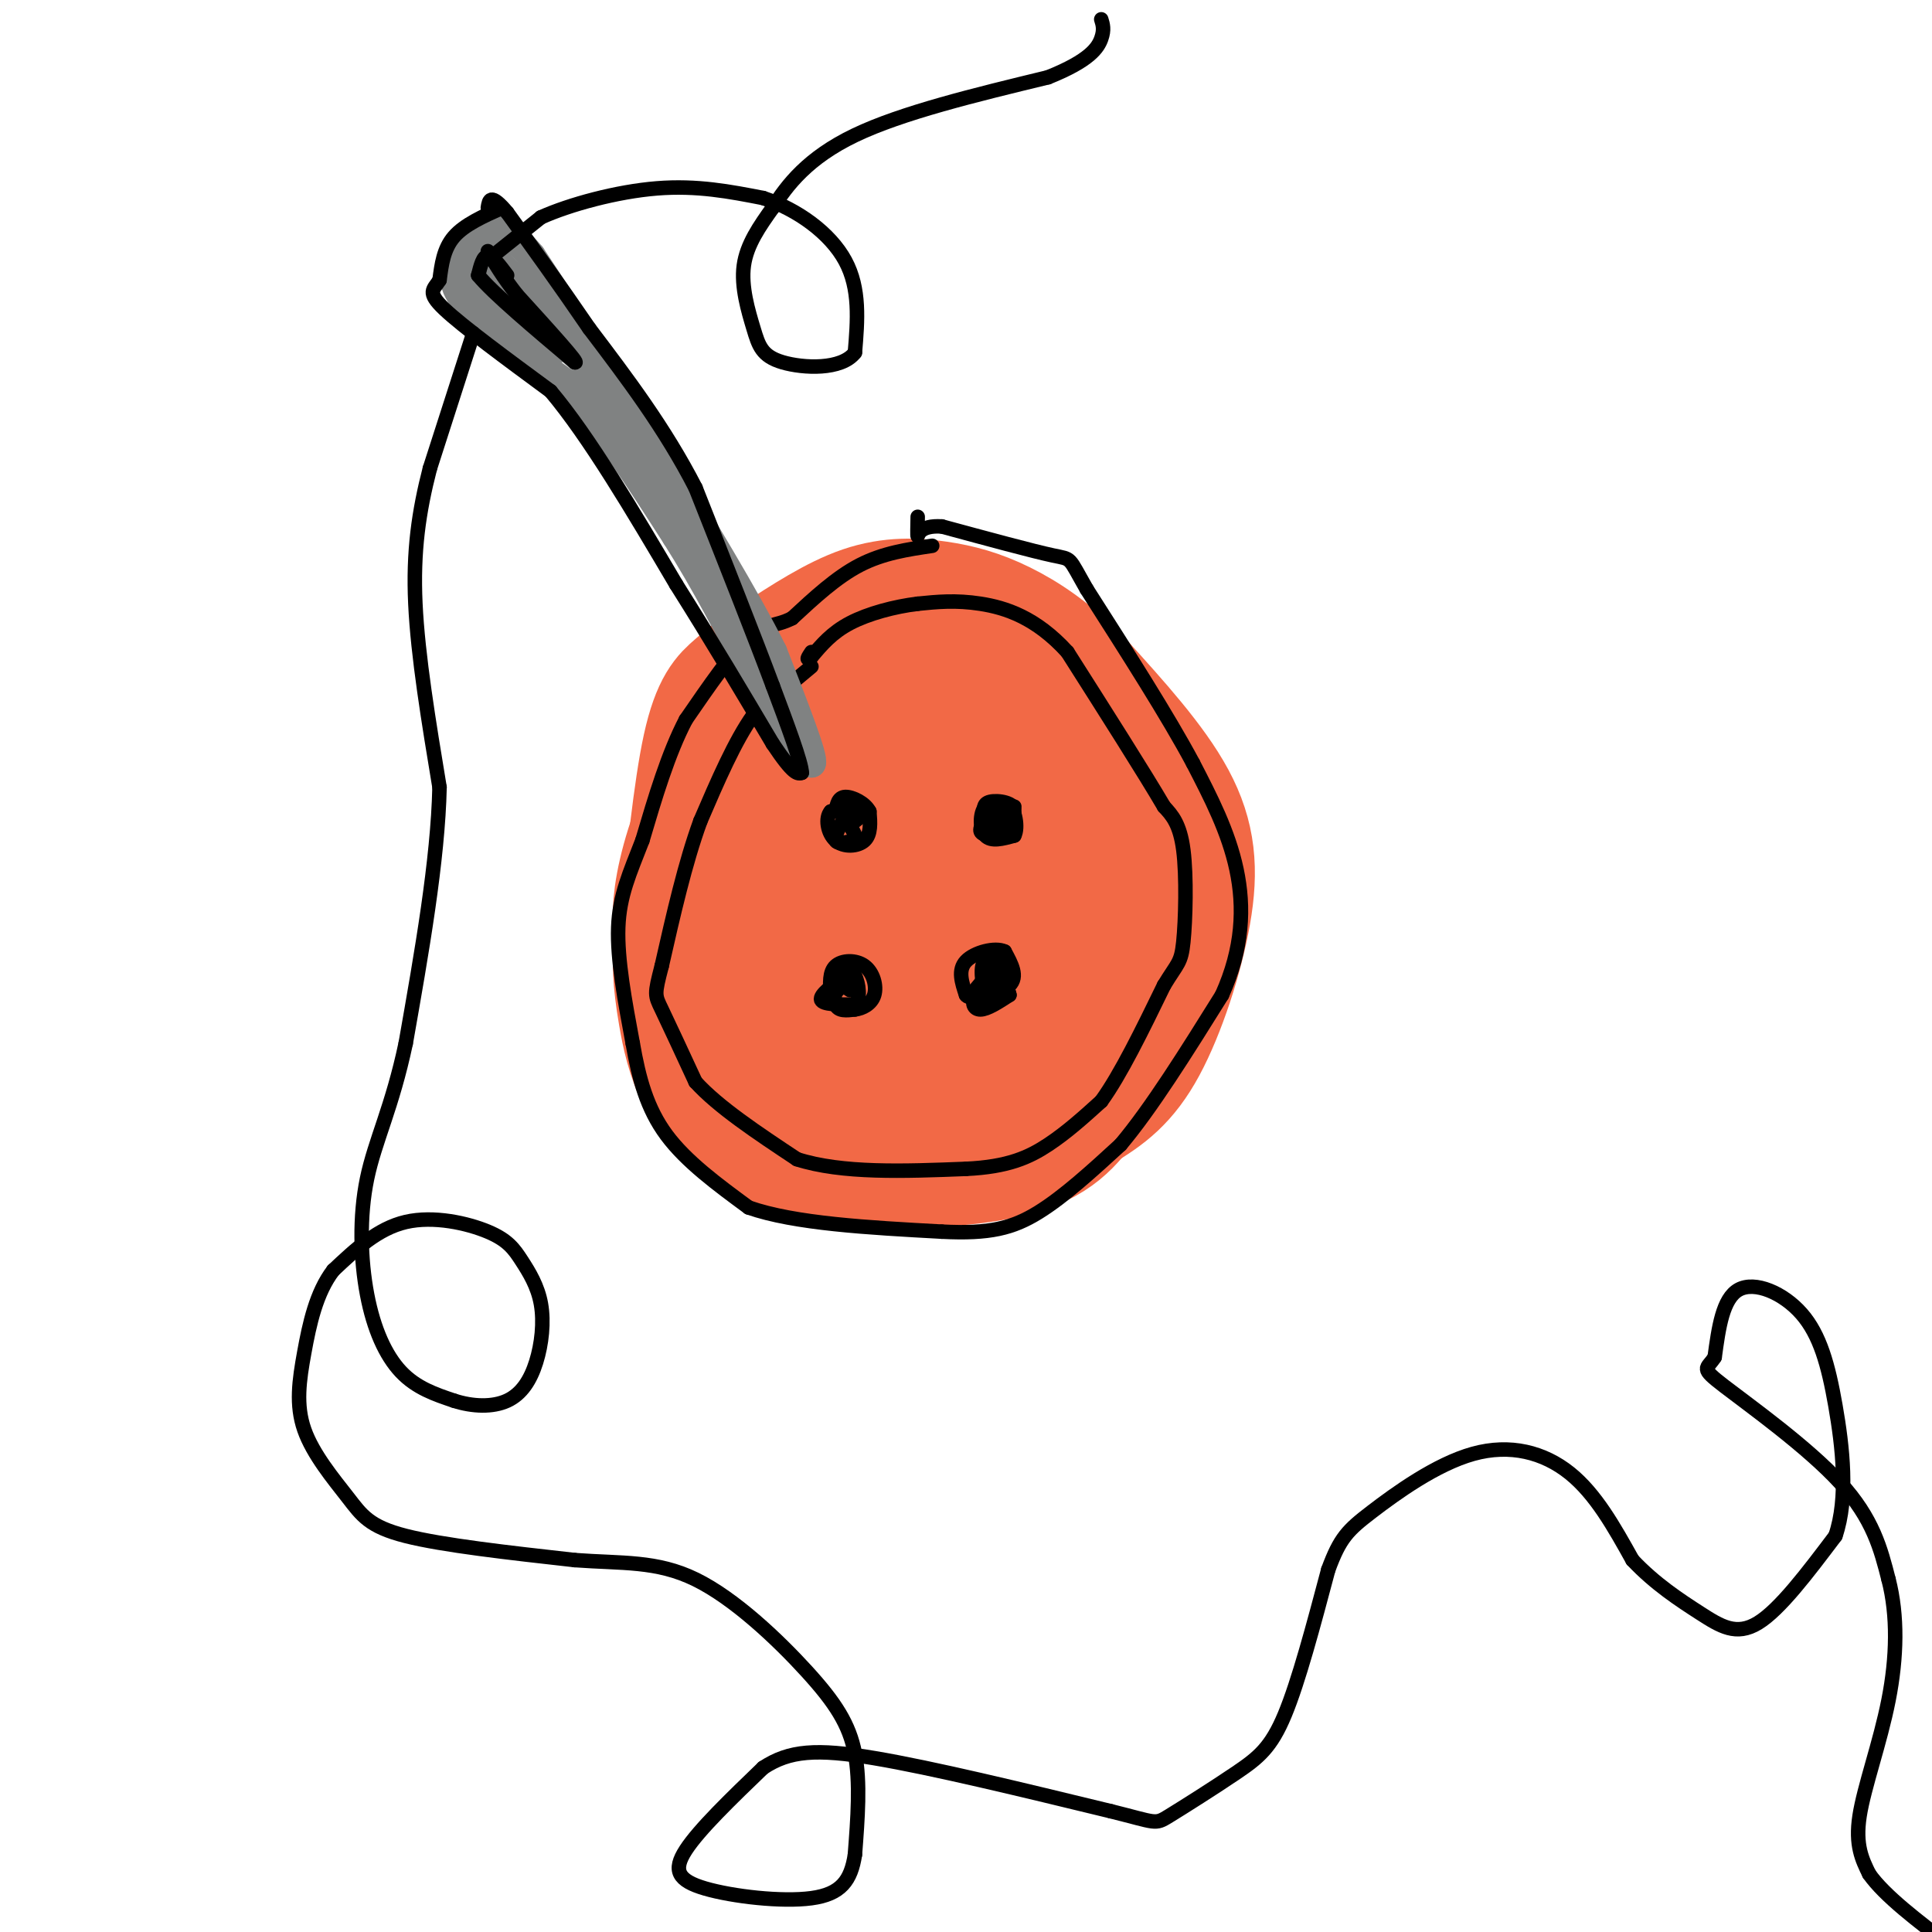 <svg viewBox='0 0 400 400' version='1.1' xmlns='http://www.w3.org/2000/svg' xmlns:xlink='http://www.w3.org/1999/xlink'><g fill='none' stroke='#f26946' stroke-width='28' stroke-linecap='round' stroke-linejoin='round'><path d='M200,136c-3.256,-1.244 -6.512,-2.488 -13,-2c-6.488,0.488 -16.208,2.708 -23,7c-6.792,4.292 -10.655,10.655 -13,18c-2.345,7.345 -3.173,15.673 -4,24'/><path d='M147,183c-0.188,8.510 1.341,17.786 3,25c1.659,7.214 3.447,12.365 10,17c6.553,4.635 17.872,8.753 27,10c9.128,1.247 16.064,-0.376 23,-2'/><path d='M210,233c6.040,-1.377 9.641,-3.819 14,-9c4.359,-5.181 9.478,-13.100 11,-23c1.522,-9.900 -0.552,-21.781 -3,-30c-2.448,-8.219 -5.271,-12.777 -9,-17c-3.729,-4.223 -8.365,-8.112 -13,-12'/><path d='M210,142c-5.160,-2.730 -11.560,-3.555 -17,-5c-5.440,-1.445 -9.921,-3.512 -16,1c-6.079,4.512 -13.756,15.601 -17,24c-3.244,8.399 -2.055,14.107 0,21c2.055,6.893 4.976,14.971 9,19c4.024,4.029 9.150,4.008 14,3c4.850,-1.008 9.425,-3.004 14,-5'/><path d='M197,200c4.332,-2.059 8.163,-4.706 11,-12c2.837,-7.294 4.681,-19.235 5,-25c0.319,-5.765 -0.888,-5.354 -3,-7c-2.112,-1.646 -5.131,-5.348 -10,-7c-4.869,-1.652 -11.589,-1.252 -16,-1c-4.411,0.252 -6.512,0.356 -9,8c-2.488,7.644 -5.362,22.827 -5,33c0.362,10.173 3.961,15.335 9,18c5.039,2.665 11.520,2.832 18,3'/><path d='M197,210c4.783,-0.314 7.740,-2.599 10,-4c2.260,-1.401 3.823,-1.916 6,-9c2.177,-7.084 4.967,-20.736 5,-28c0.033,-7.264 -2.692,-8.141 -6,-10c-3.308,-1.859 -7.200,-4.700 -11,-5c-3.800,-0.300 -7.508,1.940 -10,3c-2.492,1.060 -3.767,0.938 -6,8c-2.233,7.062 -5.424,21.307 -4,29c1.424,7.693 7.464,8.835 12,9c4.536,0.165 7.567,-0.648 11,-3c3.433,-2.352 7.266,-6.243 9,-12c1.734,-5.757 1.367,-13.378 1,-21'/><path d='M214,167c-2.541,-4.268 -9.393,-4.436 -14,-4c-4.607,0.436 -6.970,1.478 -8,7c-1.030,5.522 -0.727,15.525 1,20c1.727,4.475 4.880,3.423 9,1c4.120,-2.423 9.209,-6.218 12,-9c2.791,-2.782 3.284,-4.550 4,-9c0.716,-4.450 1.654,-11.583 0,-17c-1.654,-5.417 -5.901,-9.119 -12,-12c-6.099,-2.881 -14.049,-4.940 -22,-7'/><path d='M184,137c-5.640,-0.885 -8.738,0.402 -14,4c-5.262,3.598 -12.686,9.507 -18,17c-5.314,7.493 -8.518,16.569 -10,23c-1.482,6.431 -1.241,10.215 -1,14'/><path d='M141,195c-0.225,4.144 -0.287,7.502 1,15c1.287,7.498 3.923,19.134 16,25c12.077,5.866 33.593,5.962 46,4c12.407,-1.962 15.703,-5.981 19,-10'/><path d='M223,229c5.351,-3.145 9.228,-6.008 13,-13c3.772,-6.992 7.439,-18.113 9,-27c1.561,-8.887 1.018,-15.539 -3,-23c-4.018,-7.461 -11.509,-15.730 -19,-24'/><path d='M223,142c-5.957,-6.204 -11.349,-9.715 -16,-12c-4.651,-2.285 -8.560,-3.346 -13,-4c-4.440,-0.654 -9.411,-0.901 -15,1c-5.589,1.901 -11.794,5.951 -18,10'/><path d='M161,137c-4.298,2.655 -6.042,4.292 -8,6c-1.958,1.708 -4.131,3.488 -6,12c-1.869,8.512 -3.435,23.756 -5,39'/><path d='M142,194c0.244,9.756 3.356,14.644 6,15c2.644,0.356 4.822,-3.822 7,-8'/></g>
<g fill='none' stroke='#000000' stroke-width='3' stroke-linecap='round' stroke-linejoin='round'><path d='M193,113c-5.083,0.750 -10.167,1.500 -15,4c-4.833,2.500 -9.417,6.750 -14,11'/><path d='M164,128c-3.600,1.844 -5.600,0.956 -9,4c-3.400,3.044 -8.200,10.022 -13,17'/><path d='M142,149c-3.667,7.000 -6.333,16.000 -9,25'/><path d='M133,174c-2.644,6.822 -4.756,11.378 -5,18c-0.244,6.622 1.378,15.311 3,24'/><path d='M131,216c1.267,7.289 2.933,13.511 7,19c4.067,5.489 10.533,10.244 17,15'/><path d='M155,250c9.500,3.333 24.750,4.167 40,5'/><path d='M195,255c9.911,0.511 14.689,-0.711 20,-4c5.311,-3.289 11.156,-8.644 17,-14'/><path d='M232,237c6.333,-7.500 13.667,-19.250 21,-31'/><path d='M253,206c4.333,-9.622 4.667,-18.178 3,-26c-1.667,-7.822 -5.333,-14.911 -9,-22'/><path d='M247,158c-5.167,-9.667 -13.583,-22.833 -22,-36'/><path d='M225,122c-3.956,-6.889 -2.844,-6.111 -7,-7c-4.156,-0.889 -13.578,-3.444 -23,-6'/><path d='M195,109c-4.689,-0.311 -4.911,1.911 -5,2c-0.089,0.089 -0.044,-1.956 0,-4'/><path d='M168,138c0.000,0.000 -12.000,10.000 -12,10'/><path d='M156,148c-3.833,5.333 -7.417,13.667 -11,22'/><path d='M145,170c-3.167,8.667 -5.583,19.333 -8,30'/><path d='M137,200c-1.556,6.000 -1.444,6.000 0,9c1.444,3.000 4.222,9.000 7,15'/><path d='M144,224c4.667,5.167 12.833,10.583 21,16'/><path d='M165,240c9.333,3.000 22.167,2.500 35,2'/><path d='M200,242c8.733,-0.400 13.067,-2.400 17,-5c3.933,-2.600 7.467,-5.800 11,-9'/><path d='M228,228c4.000,-5.500 8.500,-14.750 13,-24'/><path d='M241,204c2.869,-4.726 3.542,-4.542 4,-9c0.458,-4.458 0.702,-13.560 0,-19c-0.702,-5.440 -2.351,-7.220 -4,-9'/><path d='M241,167c-4.000,-6.833 -12.000,-19.417 -20,-32'/><path d='M221,135c-6.533,-7.200 -12.867,-9.200 -18,-10c-5.133,-0.800 -9.067,-0.400 -13,0'/><path d='M190,125c-4.778,0.578 -10.222,2.022 -14,4c-3.778,1.978 -5.889,4.489 -8,7'/><path d='M168,136c-1.333,1.000 -0.667,0.000 0,-1'/><path d='M175,169c-1.167,2.083 -2.333,4.167 -2,5c0.333,0.833 2.167,0.417 4,0'/><path d='M177,174c0.500,-0.500 -0.250,-1.750 -1,-3'/><path d='M176,171c0.822,-1.133 3.378,-2.467 3,-3c-0.378,-0.533 -3.689,-0.267 -7,0'/><path d='M172,168c-1.202,1.286 -0.708,4.500 1,6c1.708,1.500 4.631,1.286 6,0c1.369,-1.286 1.185,-3.643 1,-6'/><path d='M180,168c-0.867,-1.733 -3.533,-3.067 -5,-3c-1.467,0.067 -1.733,1.533 -2,3'/><path d='M210,167c-2.400,-0.667 -4.800,-1.333 -6,0c-1.200,1.333 -1.200,4.667 0,6c1.200,1.333 3.600,0.667 6,0'/><path d='M210,173c0.889,-1.600 0.111,-5.600 -1,-6c-1.111,-0.400 -2.556,2.800 -4,6'/><path d='M205,173c0.798,-0.048 4.792,-3.167 5,-5c0.208,-1.833 -3.369,-2.381 -5,-2c-1.631,0.381 -1.315,1.690 -1,3'/><path d='M175,202c-2.667,2.000 -5.333,4.000 -5,5c0.333,1.000 3.667,1.000 7,1'/><path d='M177,208c1.236,-1.112 0.826,-4.391 0,-6c-0.826,-1.609 -2.069,-1.549 -3,0c-0.931,1.549 -1.552,4.585 -1,6c0.552,1.415 2.276,1.207 4,1'/><path d='M177,209c1.553,-0.180 3.437,-1.131 4,-3c0.563,-1.869 -0.195,-4.657 -2,-6c-1.805,-1.343 -4.659,-1.241 -6,0c-1.341,1.241 -1.171,3.620 -1,6'/><path d='M172,206c0.500,0.333 2.250,-1.833 4,-4'/><path d='M208,201c-2.511,1.711 -5.022,3.422 -6,5c-0.978,1.578 -0.422,3.022 1,3c1.422,-0.022 3.711,-1.511 6,-3'/><path d='M209,206c-0.286,-2.155 -4.000,-6.042 -5,-6c-1.000,0.042 0.714,4.012 2,5c1.286,0.988 2.143,-1.006 3,-3'/><path d='M209,202c-0.644,-1.489 -3.756,-3.711 -5,-3c-1.244,0.711 -0.622,4.356 0,8'/><path d='M204,207c0.167,0.833 0.583,-1.083 1,-3'/><path d='M176,205c0.000,0.000 -3.000,-2.000 -3,-2'/><path d='M173,203c-0.333,-0.167 0.333,0.417 1,1'/><path d='M206,200c0.000,0.000 -5.000,6.000 -5,6'/><path d='M201,206c1.044,0.800 6.156,-0.200 8,-2c1.844,-1.800 0.422,-4.400 -1,-7'/><path d='M208,197c-1.933,-0.956 -6.267,0.156 -8,2c-1.733,1.844 -0.867,4.422 0,7'/><path d='M200,206c0.667,1.000 2.333,0.000 4,-1'/><path d='M206,167c-1.583,2.000 -3.167,4.000 -3,5c0.167,1.000 2.083,1.000 4,1'/><path d='M207,173c0.833,-0.500 0.917,-2.250 1,-4'/></g>
<g fill='none' stroke='#808282' stroke-width='6' stroke-linecap='round' stroke-linejoin='round'><path d='M104,49c-2.333,-0.333 -4.667,-0.667 -6,0c-1.333,0.667 -1.667,2.333 -2,4'/><path d='M96,53c-1.289,1.822 -3.511,4.378 0,9c3.511,4.622 12.756,11.311 22,18'/><path d='M118,80c7.333,8.167 14.667,19.583 22,31'/><path d='M140,111c6.333,10.000 11.167,19.500 16,29'/><path d='M156,140c4.667,7.833 8.333,12.917 12,18'/><path d='M168,158c0.667,-0.833 -3.667,-11.917 -8,-23'/><path d='M160,135c-5.500,-11.000 -15.250,-27.000 -25,-43'/><path d='M135,92c-8.333,-13.667 -16.667,-26.333 -25,-39'/><path d='M110,53c-6.179,-7.381 -9.125,-6.333 -11,-4c-1.875,2.333 -2.679,5.952 -2,8c0.679,2.048 2.839,2.524 5,3'/><path d='M102,60c3.756,2.422 10.644,6.978 11,6c0.356,-0.978 -5.822,-7.489 -12,-14'/><path d='M101,52c-2.786,-1.750 -3.750,0.875 0,6c3.750,5.125 12.214,12.750 14,14c1.786,1.250 -3.107,-3.875 -8,-9'/><path d='M107,63c-2.762,-1.845 -5.667,-1.958 -3,0c2.667,1.958 10.905,5.988 17,12c6.095,6.012 10.048,14.006 14,22'/><path d='M135,97c4.578,7.778 9.022,16.222 11,19c1.978,2.778 1.489,-0.111 1,-3'/></g>
<g fill='none' stroke='#000000' stroke-width='3' stroke-linecap='round' stroke-linejoin='round'><path d='M104,43c-3.917,1.750 -7.833,3.500 -10,6c-2.167,2.500 -2.583,5.750 -3,9'/><path d='M91,58c-1.222,1.978 -2.778,2.422 1,6c3.778,3.578 12.889,10.289 22,17'/><path d='M114,81c8.000,9.500 17.000,24.750 26,40'/><path d='M140,121c7.667,12.167 13.833,22.583 20,33'/><path d='M160,154c4.333,6.500 5.167,6.250 6,6'/><path d='M166,160c0.000,-2.000 -3.000,-10.000 -6,-18'/><path d='M160,142c-3.667,-9.833 -9.833,-25.417 -16,-41'/><path d='M144,101c-6.333,-12.333 -14.167,-22.667 -22,-33'/><path d='M122,68c-6.500,-9.500 -11.750,-16.750 -17,-24'/><path d='M105,44c-3.500,-4.167 -3.750,-2.583 -4,-1'/><path d='M105,57c-1.500,-2.000 -3.000,-4.000 -4,-4c-1.000,0.000 -1.500,2.000 -2,4'/><path d='M99,57c3.000,3.667 11.500,10.833 20,18'/><path d='M119,75c1.333,0.667 -5.333,-6.667 -12,-14'/><path d='M107,61c-3.000,-3.833 -4.500,-6.417 -6,-9'/><path d='M102,53c0.000,0.000 10.000,-8.000 10,-8'/><path d='M112,45c5.911,-2.667 15.689,-5.333 24,-6c8.311,-0.667 15.156,0.667 22,2'/><path d='M158,41c7.111,2.356 13.889,7.244 17,13c3.111,5.756 2.556,12.378 2,19'/><path d='M177,73c-2.775,3.648 -10.713,3.266 -15,2c-4.287,-1.266 -4.923,-3.418 -6,-7c-1.077,-3.582 -2.593,-8.595 -2,-13c0.593,-4.405 3.297,-8.203 6,-12'/><path d='M160,43c2.933,-4.667 7.267,-10.333 17,-15c9.733,-4.667 24.867,-8.333 40,-12'/><path d='M217,16c8.667,-3.467 10.333,-6.133 11,-8c0.667,-1.867 0.333,-2.933 0,-4'/><path d='M98,69c0.000,0.000 -9.000,28.000 -9,28'/><path d='M89,97c-2.289,8.889 -3.511,17.111 -3,28c0.511,10.889 2.756,24.444 5,38'/><path d='M91,163c-0.333,15.167 -3.667,34.083 -7,53'/><path d='M84,216c-2.818,13.322 -6.364,20.128 -8,28c-1.636,7.872 -1.364,16.812 0,24c1.364,7.188 3.818,12.625 7,16c3.182,3.375 7.091,4.687 11,6'/><path d='M94,290c3.859,1.252 8.006,1.382 11,0c2.994,-1.382 4.835,-4.276 6,-8c1.165,-3.724 1.655,-8.277 1,-12c-0.655,-3.723 -2.454,-6.617 -4,-9c-1.546,-2.383 -2.839,-4.257 -7,-6c-4.161,-1.743 -11.189,-3.355 -17,-2c-5.811,1.355 -10.406,5.678 -15,10'/><path d='M69,263c-3.555,4.624 -4.941,11.184 -6,17c-1.059,5.816 -1.789,10.889 0,16c1.789,5.111 6.097,10.261 9,14c2.903,3.739 4.401,6.068 12,8c7.599,1.932 21.300,3.466 35,5'/><path d='M119,323c9.842,0.732 16.947,0.062 25,4c8.053,3.938 17.053,12.483 23,19c5.947,6.517 8.842,11.005 10,17c1.158,5.995 0.579,13.498 0,21'/><path d='M177,384c-0.820,5.335 -2.869,8.172 -9,9c-6.131,0.828 -16.343,-0.354 -22,-2c-5.657,-1.646 -6.759,-3.756 -4,-8c2.759,-4.244 9.380,-10.622 16,-17'/><path d='M158,366c5.422,-3.578 10.978,-4.022 23,-2c12.022,2.022 30.511,6.511 49,11'/><path d='M230,375c9.581,2.378 9.032,2.823 12,1c2.968,-1.823 9.453,-5.914 14,-9c4.547,-3.086 7.156,-5.167 10,-12c2.844,-6.833 5.922,-18.416 9,-30'/><path d='M275,325c2.435,-6.625 4.024,-8.188 9,-12c4.976,-3.812 13.340,-9.872 21,-12c7.660,-2.128 14.617,-0.322 20,4c5.383,4.322 9.191,11.161 13,18'/><path d='M338,323c4.655,4.940 9.792,8.292 14,11c4.208,2.708 7.488,4.774 12,2c4.512,-2.774 10.256,-10.387 16,-18'/><path d='M380,318c2.708,-7.872 1.478,-18.553 0,-27c-1.478,-8.447 -3.206,-14.659 -7,-19c-3.794,-4.341 -9.656,-6.812 -13,-5c-3.344,1.812 -4.172,7.906 -5,14'/><path d='M355,281c-1.631,2.571 -3.208,2.000 2,6c5.208,4.000 17.202,12.571 24,20c6.798,7.429 8.399,13.714 10,20'/><path d='M391,327c1.929,7.464 1.750,16.125 0,25c-1.750,8.875 -5.071,17.964 -6,24c-0.929,6.036 0.536,9.018 2,12'/><path d='M387,388c3.167,4.500 10.083,9.750 17,15'/></g>
</svg>